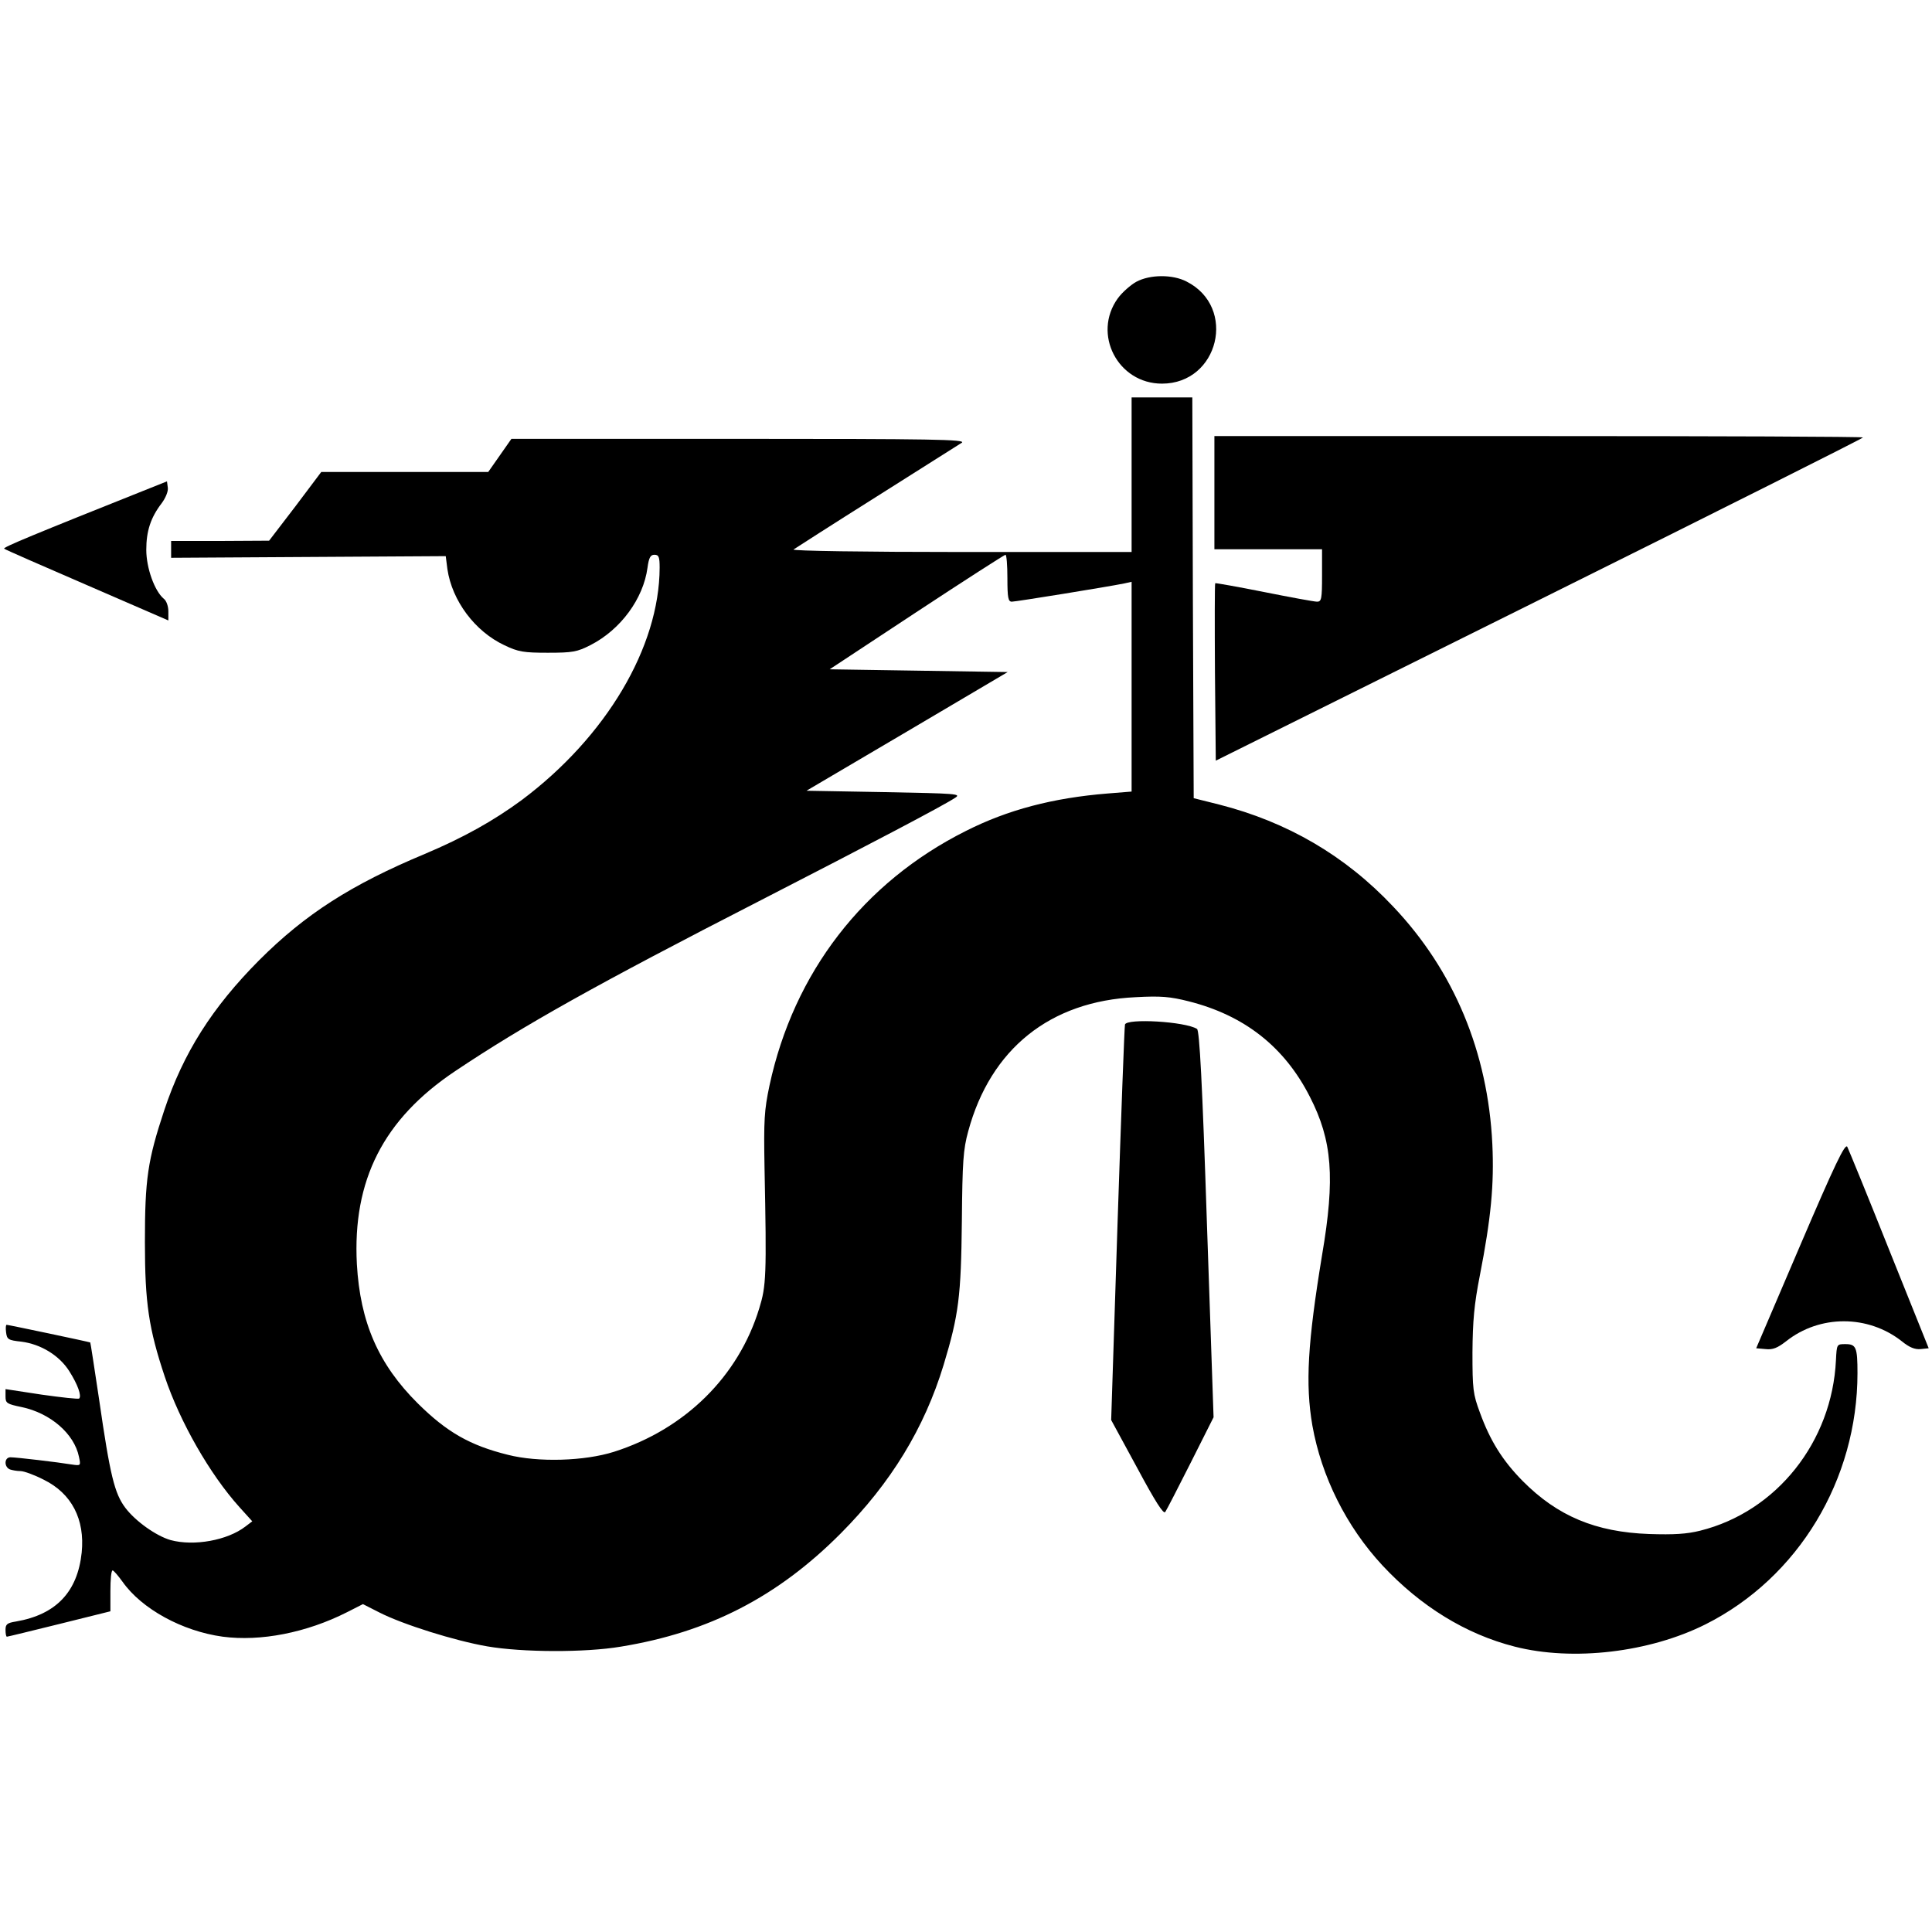 <?xml version="1.0" standalone="no"?>
<!DOCTYPE svg PUBLIC "-//W3C//DTD SVG 20010904//EN"
 "http://www.w3.org/TR/2001/REC-SVG-20010904/DTD/svg10.dtd">
<svg version="1.0" xmlns="http://www.w3.org/2000/svg"
 width="700pt" height="700pt" viewBox="0 0 700 700"
 preserveAspectRatio="xMidYMid meet">
<g transform="translate(0,700) scale(0.1,-0.1)"
fill="#000000" stroke="none">
<path d="M4117 5979 c-20 -11 -51 -38 -67 -60 -93 -129 0 -309 160 -309 206 0
273 277 89 370 -50 26 -132 26 -182 -1z"/>
<path d="M4100 5280 l0 -280 -617 0 c-350 0 -613 4 -608 9 6 4 141 91 300 191
160 101 299 189 310 196 16 12 -109 14 -806 14 l-826 0 -42 -60 -42 -60 -302
0 -303 0 -94 -125 -95 -124 -177 -1 -178 0 0 -30 0 -31 497 3 498 3 6 -47 c17
-115 100 -226 207 -276 50 -24 70 -27 157 -27 90 0 106 3 155 28 109 56 191
168 206 280 5 37 11 47 25 47 16 0 19 -8 19 -47 -1 -288 -194 -613 -500 -842
-102 -75 -211 -136 -351 -195 -266 -111 -433 -218 -600 -385 -170 -171 -275
-336 -344 -544 -60 -181 -70 -249 -70 -477 0 -222 14 -314 72 -488 55 -164
163 -353 270 -472 l47 -52 -25 -19 c-65 -50 -186 -72 -271 -49 -52 15 -127 68
-164 117 -39 52 -55 116 -95 393 -17 113 -31 205 -32 206 -3 2 -297 64 -303
64 -3 0 -4 -12 -2 -27 3 -26 8 -29 55 -34 71 -9 138 -50 174 -107 31 -49 45
-89 36 -99 -3 -3 -65 4 -136 14 l-131 20 0 -27 c0 -24 5 -27 58 -38 105 -22
191 -97 208 -180 7 -33 7 -33 -27 -28 -48 8 -200 26 -221 26 -23 0 -24 -35 -2
-44 9 -3 26 -6 38 -6 13 0 51 -14 84 -31 102 -50 150 -144 138 -264 -15 -143
-93 -225 -238 -250 -32 -5 -38 -10 -38 -30 0 -14 2 -25 5 -25 3 0 89 21 190
46 l185 46 0 74 c0 41 3 74 8 74 4 0 20 -19 36 -41 69 -98 216 -179 363 -199
137 -18 303 14 451 89 l57 29 59 -30 c86 -44 275 -103 391 -123 127 -22 355
-23 485 -1 318 52 567 180 796 410 182 183 303 381 373 611 55 182 63 248 66
520 2 218 5 260 23 326 81 299 297 472 607 486 91 5 125 2 192 -15 202 -51
347 -165 439 -346 81 -158 92 -293 44 -574 -52 -317 -61 -466 -35 -617 33
-185 123 -366 254 -507 138 -148 302 -249 479 -294 211 -54 489 -21 692 81
336 169 550 524 550 910 0 94 -5 105 -44 105 -31 0 -31 0 -34 -58 -14 -296
-215 -549 -492 -618 -48 -12 -95 -15 -185 -12 -194 7 -332 65 -458 192 -73 74
-118 146 -155 248 -25 67 -27 85 -27 218 1 115 6 173 27 280 40 205 52 328 45
475 -16 333 -139 628 -359 860 -174 185 -384 307 -631 370 l-92 23 -3 726 -2
726 -110 0 -110 0 0 -280z m-450 -375 c0 -71 3 -85 16 -85 15 0 348 54 407 66
l27 6 0 -380 0 -380 -87 -7 c-198 -16 -362 -59 -514 -136 -371 -186 -623 -513
-711 -922 -19 -90 -21 -125 -18 -297 8 -394 6 -429 -19 -510 -75 -247 -269
-438 -526 -520 -107 -34 -275 -39 -385 -11 -137 34 -221 82 -326 186 -143 142
-209 294 -221 505 -16 304 96 525 356 699 248 166 512 314 1109 620 403 207
658 341 702 370 24 15 9 16 -256 21 l-282 5 365 215 364 215 -323 5 -322 5
314 207 c173 114 318 207 323 208 4 0 7 -38 7 -85z"/>
<path d="M4400 5215 l0 -205 195 0 195 0 0 -95 c0 -85 -2 -95 -18 -95 -10 0
-97 16 -192 35 -95 19 -175 33 -177 32 -2 -2 -2 -148 -1 -324 l3 -319 1173
583 c644 320 1172 585 1172 588 0 3 -529 5 -1175 5 l-1175 0 0 -205z"/>
<path d="M545 5232 c-426 -170 -535 -215 -530 -220 3 -3 138 -62 300 -132
l295 -128 0 33 c0 18 -7 39 -17 46 -33 28 -63 111 -63 177 0 68 16 117 56 169
14 19 24 43 22 56 l-3 23 -60 -24z"/>
<path d="M4076 3288 c-2 -7 -14 -332 -27 -723 l-23 -710 94 -173 c66 -123 96
-170 102 -160 5 7 46 87 92 178 l83 165 -24 700 c-17 516 -27 701 -36 707 -43
27 -254 39 -261 16z"/>
<path d="M6523 2489 l-160 -374 34 -3 c26 -3 43 4 74 28 122 97 297 97 420 0
27 -22 47 -30 68 -28 l29 3 -143 356 c-78 196 -147 364 -152 374 -8 13 -45
-64 -170 -356z"/>
</g>
</svg>
